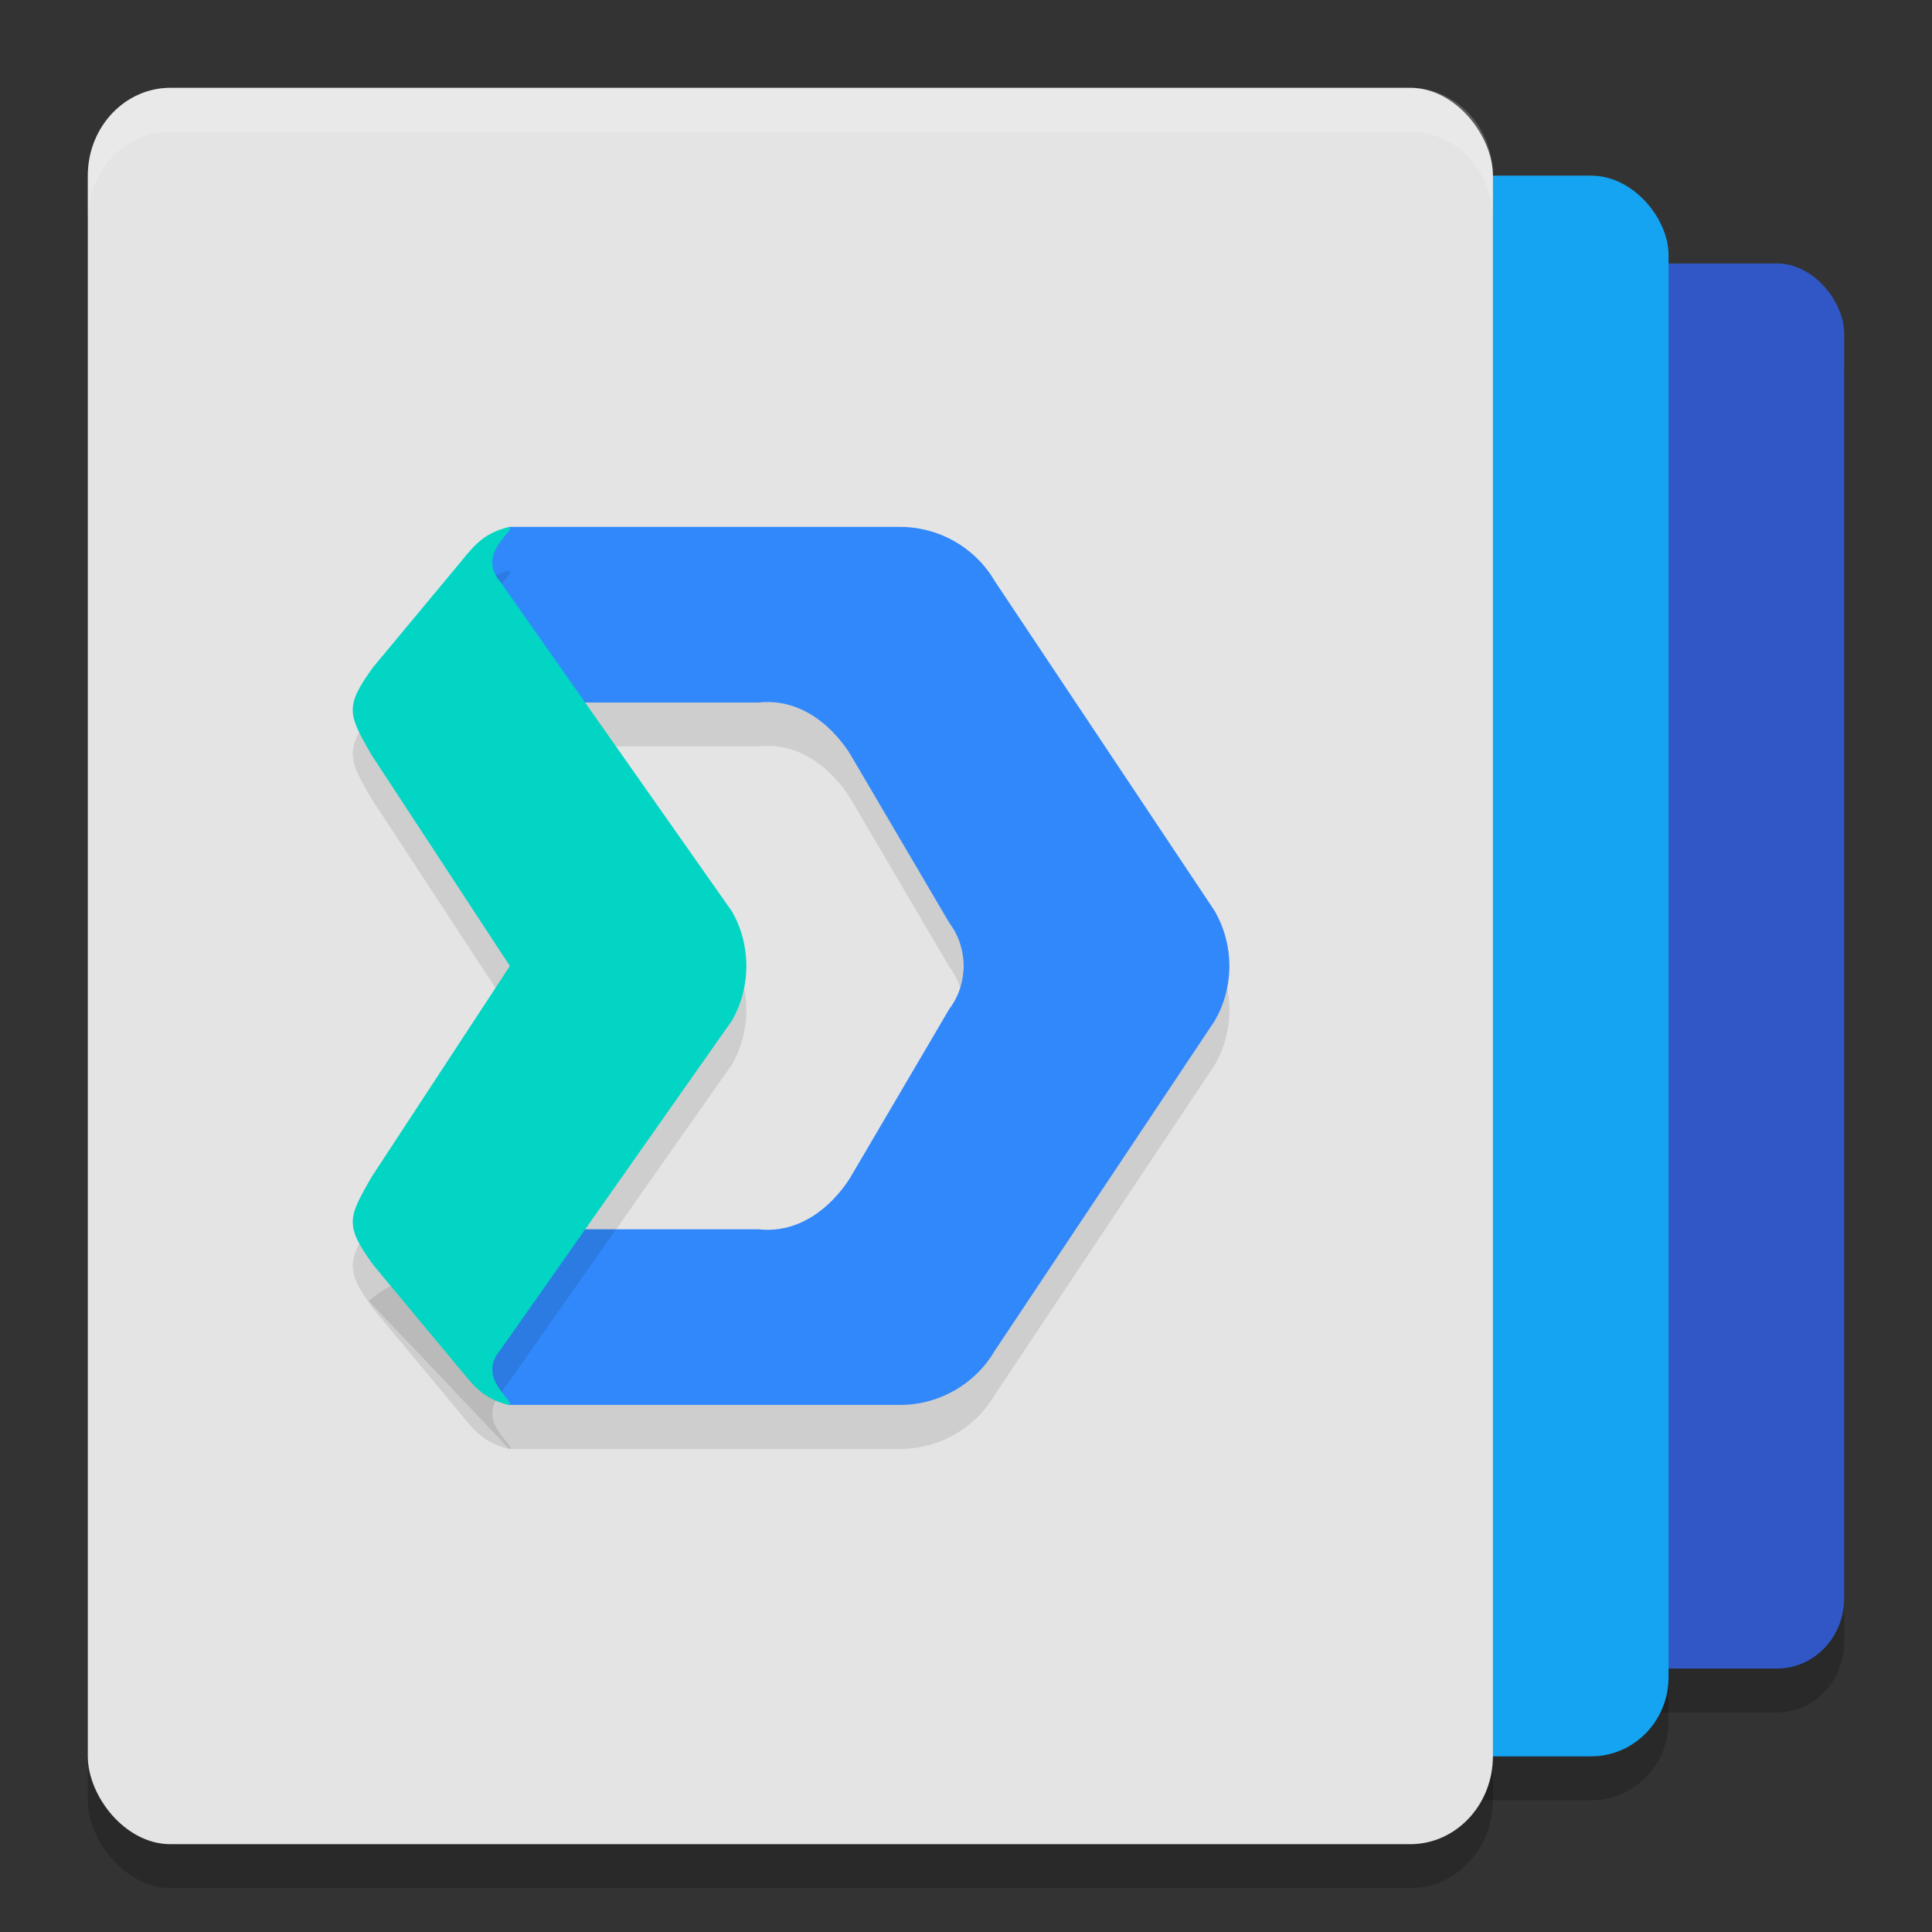 <svg xmlns="http://www.w3.org/2000/svg" width="22" height="22" version="1.1">
 <rect width="100%" height="100%" fill="#333333" stroke="none"/>
 <rect style="opacity:0.2" width="13" height="16" x="8" y="3.5" rx=".765" ry=".8"/>
 <rect style="opacity:0.2" width="15" height="18" x="4" y="2.5" rx=".882" ry=".9"/>
 <rect style="fill:#3057c5" width="13" height="16" x="8" y="3" rx=".765" ry=".8"/>
 <rect style="opacity:0.2" width="16" height="20" x="1" y="1.5" rx=".941" ry="1"/>
 <rect style="fill:#14a4f2" width="15" height="18" x="4" y="2" rx=".882" ry=".9"/>
 <rect style="fill:#e4e4e4" width="16" height="20" x="1" y="1" rx=".941" ry="1"/>
 <path style="opacity:0.1" d="m 5.8,6.499 -1.599,1.683 c 0.224,0.2 0.513,0.313 0.813,0.317 H 8.635 C 9.319,8.422 9.695,9.111 9.695,9.111 l 1.115,1.898 c 0.12,0.16 0.161,0.332 0.164,0.49 -0.003,0.158 -0.044,0.331 -0.164,0.49 l -1.115,1.898 c 0,0 -0.376,0.688 -1.061,0.611 H 5.014 c -0.3,0.005 -0.589,0.117 -0.813,0.317 L 5.8,16.5 h 4.45 c 0.443,-1.18e-4 0.853,-0.235 1.077,-0.616 l 2.5,-3.75 c 0.115,-0.195 0.172,-0.414 0.172,-0.634 -1.22e-4,-0.219 -0.057,-0.439 -0.172,-0.634 l -2.5,-3.75 C 11.103,6.734 10.693,6.499 10.25,6.499 Z"/>
 <path style="fill:#3188fb" d="M 5.8,6 4.201,7.683 C 4.425,7.883 4.714,7.995 5.014,8 H 8.635 C 9.319,7.923 9.695,8.611 9.695,8.611 l 1.115,1.898 c 0.12,0.16 0.161,0.332 0.164,0.49 -0.003,0.158 -0.044,0.331 -0.164,0.49 l -1.115,1.898 c 0,0 -0.376,0.688 -1.061,0.611 H 5.014 c -0.3,0.005 -0.589,0.117 -0.813,0.317 l 1.599,1.683 h 4.45 c 0.443,-1.18e-4 0.853,-0.235 1.077,-0.616 l 2.5,-3.75 C 13.942,11.439 13.999,11.219 13.999,11 c -1.22e-4,-0.219 -0.057,-0.439 -0.172,-0.634 l -2.5,-3.75 C 11.103,6.234 10.693,6 10.25,6 Z"/>
 <path style="opacity:0.1" d="M 5.8,6.499 C 5.478,6.575 5.377,6.744 5.196,6.958 L 4.251,8.094 C 3.917,8.552 3.968,8.637 4.231,9.096 l 1.575,2.403 -1.575,2.403 c -0.263,0.459 -0.314,0.544 0.02,1.002 l 0.945,1.136 C 5.377,16.256 5.478,16.424 5.8,16.5 5.881,16.462 5.415,16.202 5.699,15.871 l 2.636,-3.75 C 8.445,11.928 8.499,11.714 8.499,11.5 8.499,11.285 8.445,11.071 8.335,10.878 L 5.699,7.128 C 5.415,6.797 5.881,6.537 5.8,6.499 Z"/>
 <path style="fill:#02d5c3" d="M 5.8,6 C 5.478,6.076 5.377,6.244 5.196,6.459 L 4.251,7.595 C 3.917,8.052 3.968,8.138 4.231,8.597 L 5.806,11 4.231,13.403 c -0.263,0.459 -0.314,0.544 0.02,1.002 l 0.945,1.136 c 0.181,0.214 0.282,0.383 0.604,0.459 0.081,-0.038 -0.385,-0.298 -0.101,-0.629 l 2.636,-3.75 C 8.445,11.429 8.499,11.215 8.499,11 8.499,10.785 8.445,10.571 8.335,10.379 L 5.699,6.628 C 5.415,6.298 5.881,6.038 5.8,6 Z"/>
 <path style="opacity:0.2;fill:#ffffff" d="M 1.941,1 C 1.42,1 1,1.446 1,2 v 0.5 c 0,-0.554 0.42,-1 0.941,-1 H 16.059 C 16.58,1.5 17,1.946 17,2.5 V 2 C 17,1.446 16.58,1 16.059,1 Z"/>
</svg>
